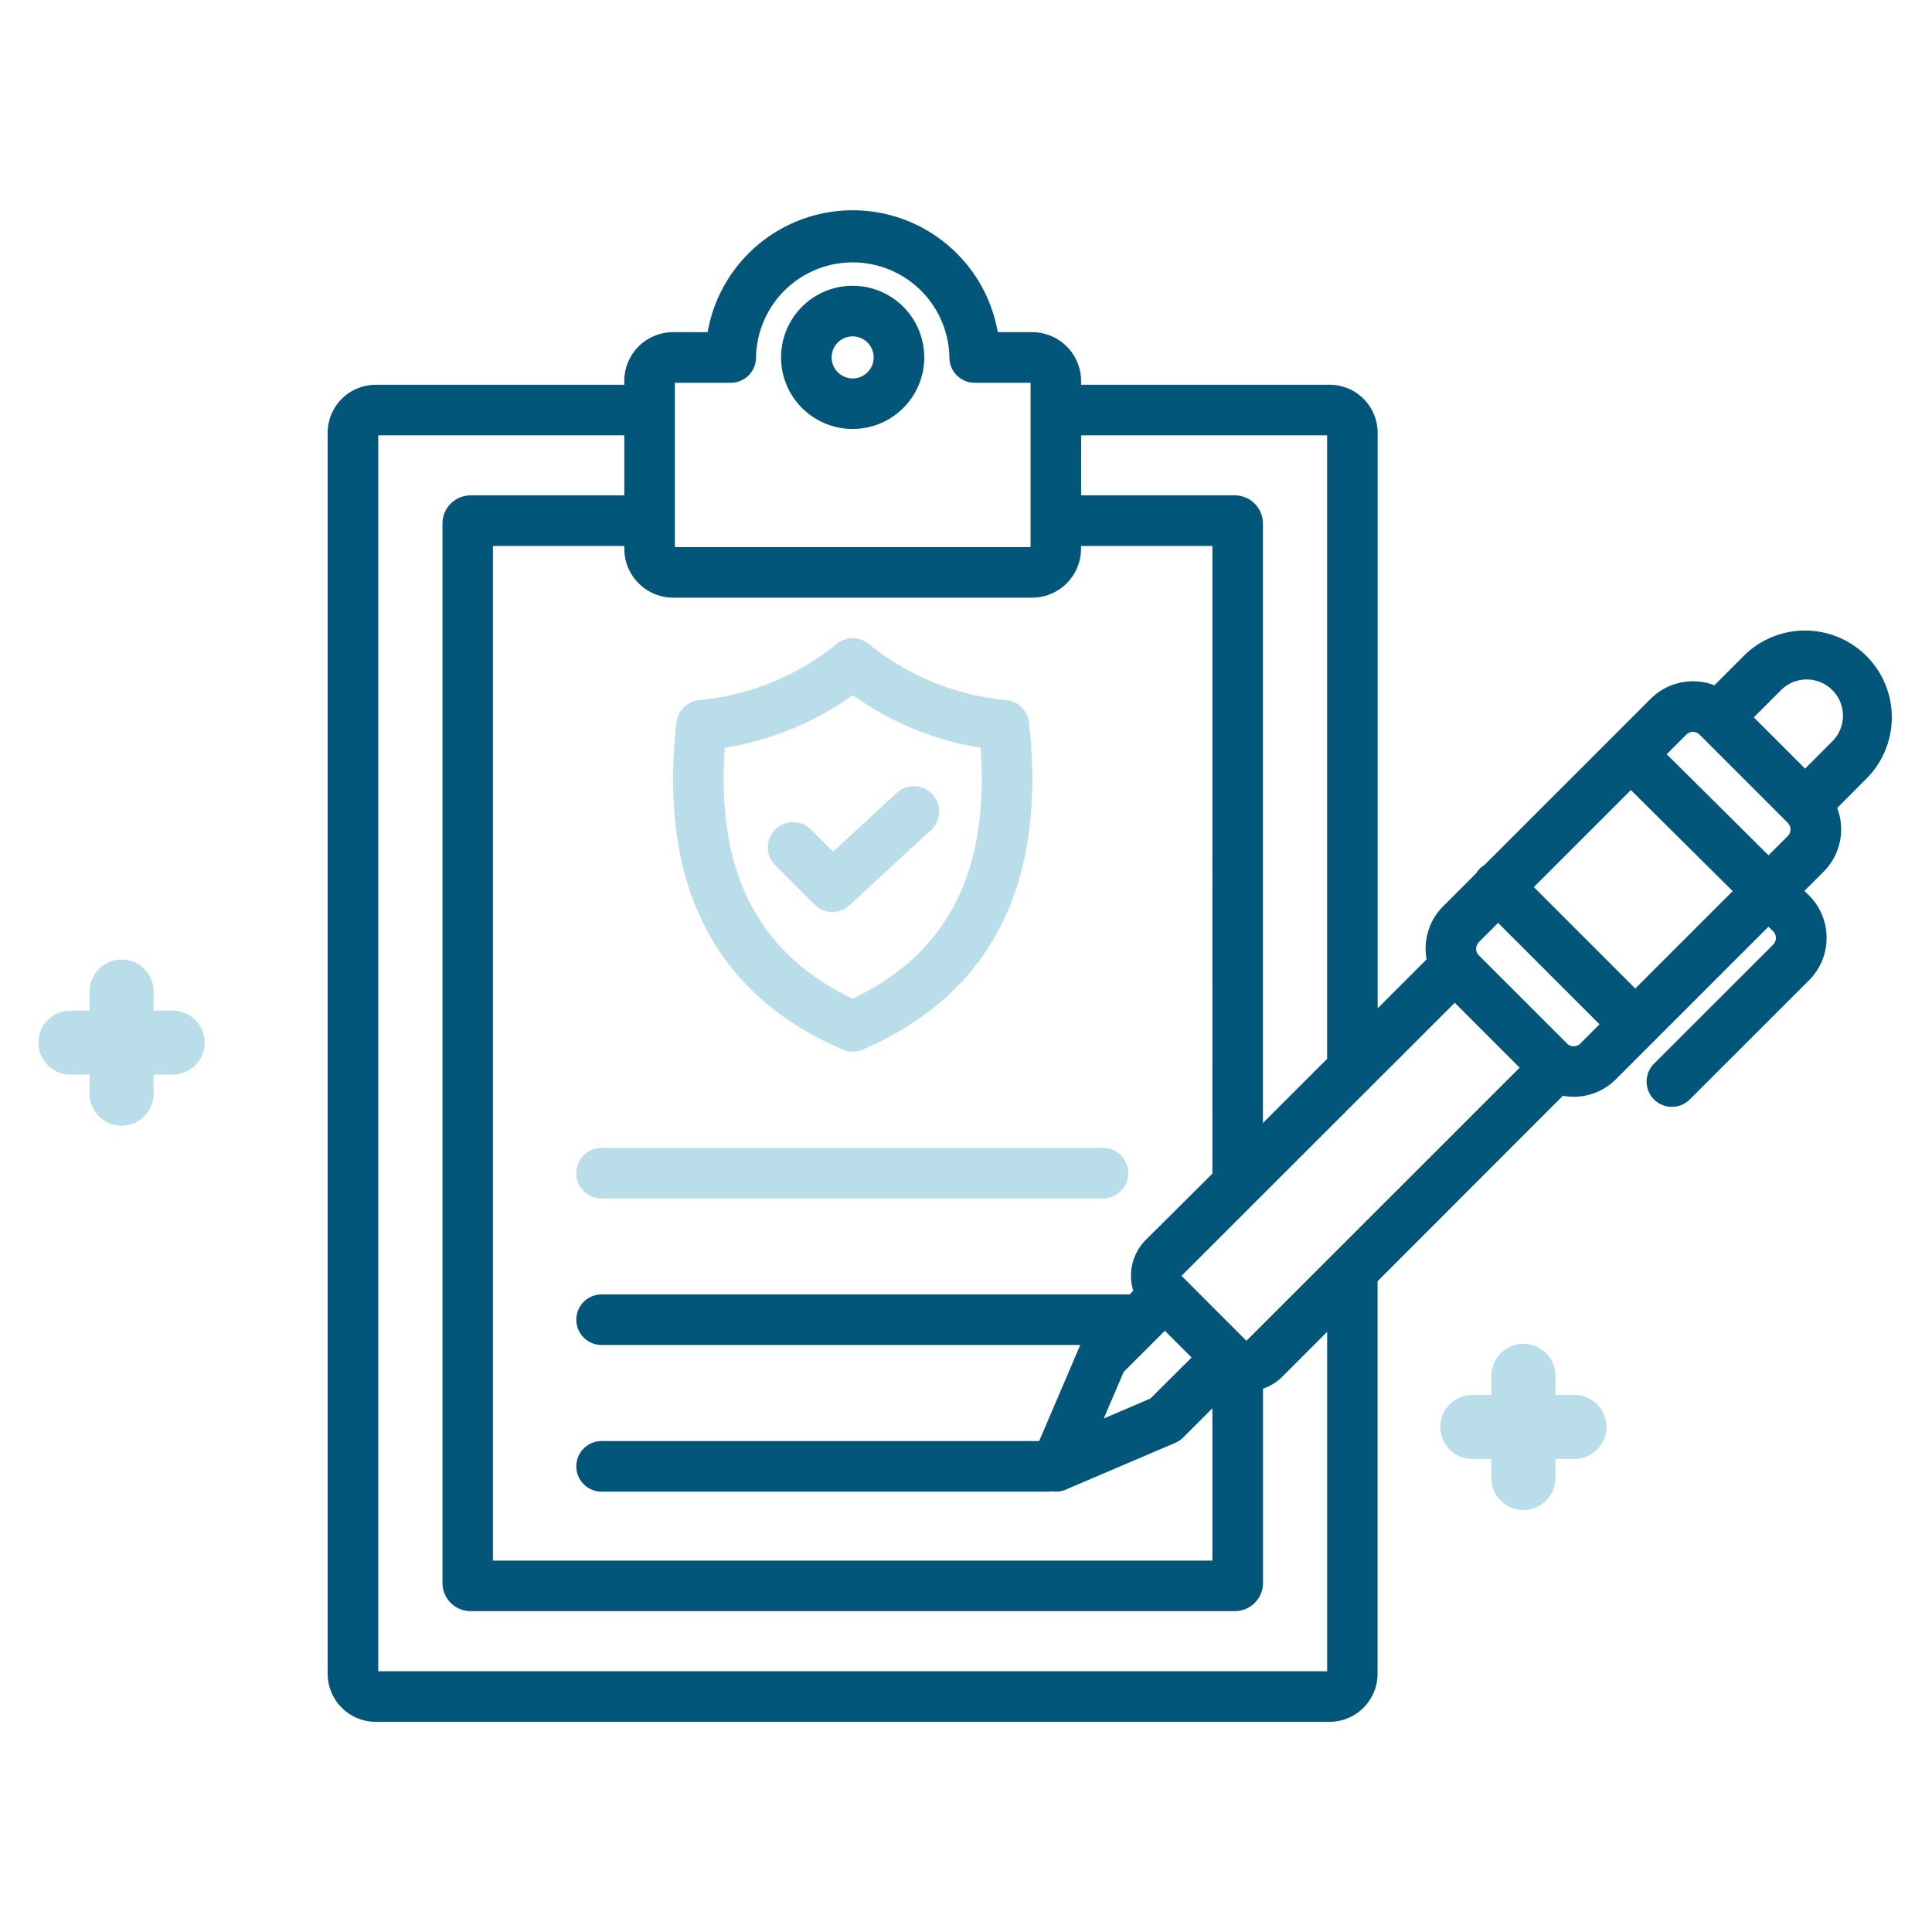 <svg xmlns="http://www.w3.org/2000/svg" xml:space="preserve" width="75" height="75">
  <path fill="#025679" d="M35.879 13.875a2.779 2.779 0 1 1-5.558-.004 2.779 2.779 0 0 1 5.558.004m-1.963 0a.816.816 0 1 0-1.632-.001.816.816 0 0 0 1.632.001M72.52 30.16l-1.2 1.205a2.324 2.324 0 0 1-.525 2.472l-.747.746.181.18c.906.91.906 2.38 0 3.288l-4.633 4.63a.981.981 0 1 1-1.387-1.388l4.63-4.626a.367.367 0 0 0 .1-.258.352.352 0 0 0-.1-.251l-.186-.185-5.925 5.925a2.315 2.315 0 0 1-2.058.64l-7.193 7.2v15.24a1.866 1.866 0 0 1-1.857 1.863H14.587a1.867 1.867 0 0 1-1.867-1.863V16.8a1.867 1.867 0 0 1 1.867-1.863h9.648v-.152a1.894 1.894 0 0 1 1.891-1.89h1.344a5.717 5.717 0 0 1 11.263 0h1.34a1.9 1.9 0 0 1 1.895 1.89v.151h9.652a1.866 1.866 0 0 1 1.86 1.864v22.342l1.9-1.9a2.32 2.32 0 0 1 .641-2.058l1.284-1.284a.954.954 0 0 1 .318-.318l6.457-6.456a2.325 2.325 0 0 1 2.473-.524l1.206-1.206a3.369 3.369 0 0 1 4.761 4.764zM46.258 52.7l-1.038-1.04-1.6 1.6-.773 1.806 1.81-.774 1.6-1.594.001.003zm12.735-11.253-2.52-2.52-10.606 10.6 2.519 2.523 10.607-10.603zm2.351-.934.749-.75-3.937-3.936-.749.749a.365.365 0 0 0 0 .509l3.429 3.429a.365.365 0 0 0 .509 0l-.001-.001zM41.969 16.899v2.331h5.966c.603.002 1.09.49 1.092 1.093v23.271l2.491-2.49V16.9h-9.549zm-15.771 4.34h13.808v-6.38h-2.169a.981.981 0 0 1-.981-.98 3.754 3.754 0 0 0-7.507 0c0 .541-.44.98-.981.98h-2.17v6.38zm-.071 1.962a1.9 1.9 0 0 1-1.891-1.894v-.113h-5.1v39.388h27.929v-5.913l-1.135 1.134-.011.01-.016.016-.052.047-.031.024-.045.033-.055.027-.035.02a.821.821 0 0 1-.06.03l-.022.01-.015.007-4.217 1.8a.963.963 0 0 1-.551.064.986.986 0 0 1-.165.015H23.386a.982.982 0 1 1 0-1.963H40.34l1.547-3.617v-.006l.006-.013.009-.019c.01-.02.02-.043.031-.063l.007-.013H23.386a.982.982 0 1 1 0-1.963h20.467l.141-.14a1.974 1.974 0 0 1 .482-1.973l2.589-2.577V21.193h-5.1v.112a1.9 1.9 0 0 1-1.895 1.896H26.127zm25.393 28.5-1.739 1.74a1.95 1.95 0 0 1-.751.467v7.544a1.094 1.094 0 0 1-1.092 1.092H18.269a1.094 1.094 0 0 1-1.092-1.092v-41.13c.001-.602.49-1.09 1.092-1.092h5.966V16.9h-9.552v47.979H51.52V51.7zm15.743-17.108-3.952-3.923-3.767 3.767 3.937 3.938 3.782-3.782zm1.388-1.388.752-.752a.365.365 0 0 0 0-.509l-.023-.023-3.344-3.344c-.012-.01-.025-.02-.036-.033l-.028-.03a.364.364 0 0 0-.505 0l-.766.765 3.952 3.923-.002.003zm2.893-5.425a1.408 1.408 0 0 0-2.4-.994l-1.062 1.062 1.99 1.99 1.06-1.062c.265-.263.413-.622.411-.996h.001z"/>
  <path fill="#B9DEEA" d="M23.386 44.56h19.432a.982.982 0 1 1 0 1.964H23.386a.982.982 0 1 1 0-1.963m16.558-16.517a.981.981 0 0 0-.882-.867 9.891 9.891 0 0 1-5.345-2.184.981.981 0 0 0-1.23 0 9.89 9.89 0 0 1-5.345 2.184.981.981 0 0 0-.882.867c-.708 6.274 1.464 10.547 6.453 12.7.249.107.53.107.779 0 4.985-2.155 7.157-6.43 6.453-12.7m-6.842 10.725c-3.687-1.755-5.316-4.95-4.963-9.742a11.742 11.742 0 0 0 4.963-2.04 11.741 11.741 0 0 0 4.963 2.04c.35 4.792-1.279 7.989-4.963 9.742"/>
  <path fill="#B9DEEA" d="M32.314 35.4a.979.979 0 0 0 .665-.26l3.182-2.935a.982.982 0 0 0-1.331-1.443l-2.489 2.3-.858-.858a.981.981 0 0 0-1.388 1.388l1.525 1.526a.979.979 0 0 0 .694.286V35.4zM2.736 41.467h.992v.992a.992.992 0 1 0 1.984 0v-.992h.992a.992.992 0 0 0 .002-1.984h-.994v-.992a.992.992 0 0 0-1.984 0v.991h-.992a.992.992 0 0 0 0 1.984"/>
  <path fill="#B9DEEA" d="M4.719 43.701a1.243 1.243 0 0 1-1.242-1.242v-.742h-.742a1.242 1.242 0 0 1 0-2.484h.742v-.742a1.242 1.242 0 1 1 2.484 0v.741h.742a1.242 1.242 0 0 1 0 2.484h-.742v.742c0 .687-.556 1.243-1.242 1.243zm-1.984-3.966a.742.742 0 1 0 0 1.484h1.242v1.242a.742.742 0 0 0 1.484 0v-1.243h1.242a.742.742 0 0 0 0-1.484H5.461V38.49a.742.742 0 0 0-1.484 0v1.242l-1.242.002zm58.387 14.668h-.992v-.993a.992.992 0 0 0-1.984 0v.992h-.992a.992.992 0 0 0 0 1.984h.992v.992a.992.992 0 0 0 1.984 0v-.992h.992a.992.992 0 0 0 0-1.984"/>
  <path fill="#B9DEEA" d="M59.138 58.62a1.243 1.243 0 0 1-1.242-1.242v-.742h-.742a1.242 1.242 0 1 1 0-2.484h.742v-.743a1.242 1.242 0 1 1 2.484 0v.742h.742a1.242 1.242 0 1 1 0 2.484h-.742v.742c0 .687-.556 1.243-1.242 1.243zm-1.984-3.967a.742.742 0 0 0 0 1.485h1.242v1.242a.742.742 0 0 0 1.484 0v-1.242h1.242a.742.742 0 0 0 0-1.485H59.88V53.41a.742.742 0 0 0-1.484 0v1.242l-1.242.001z"/>
</svg>